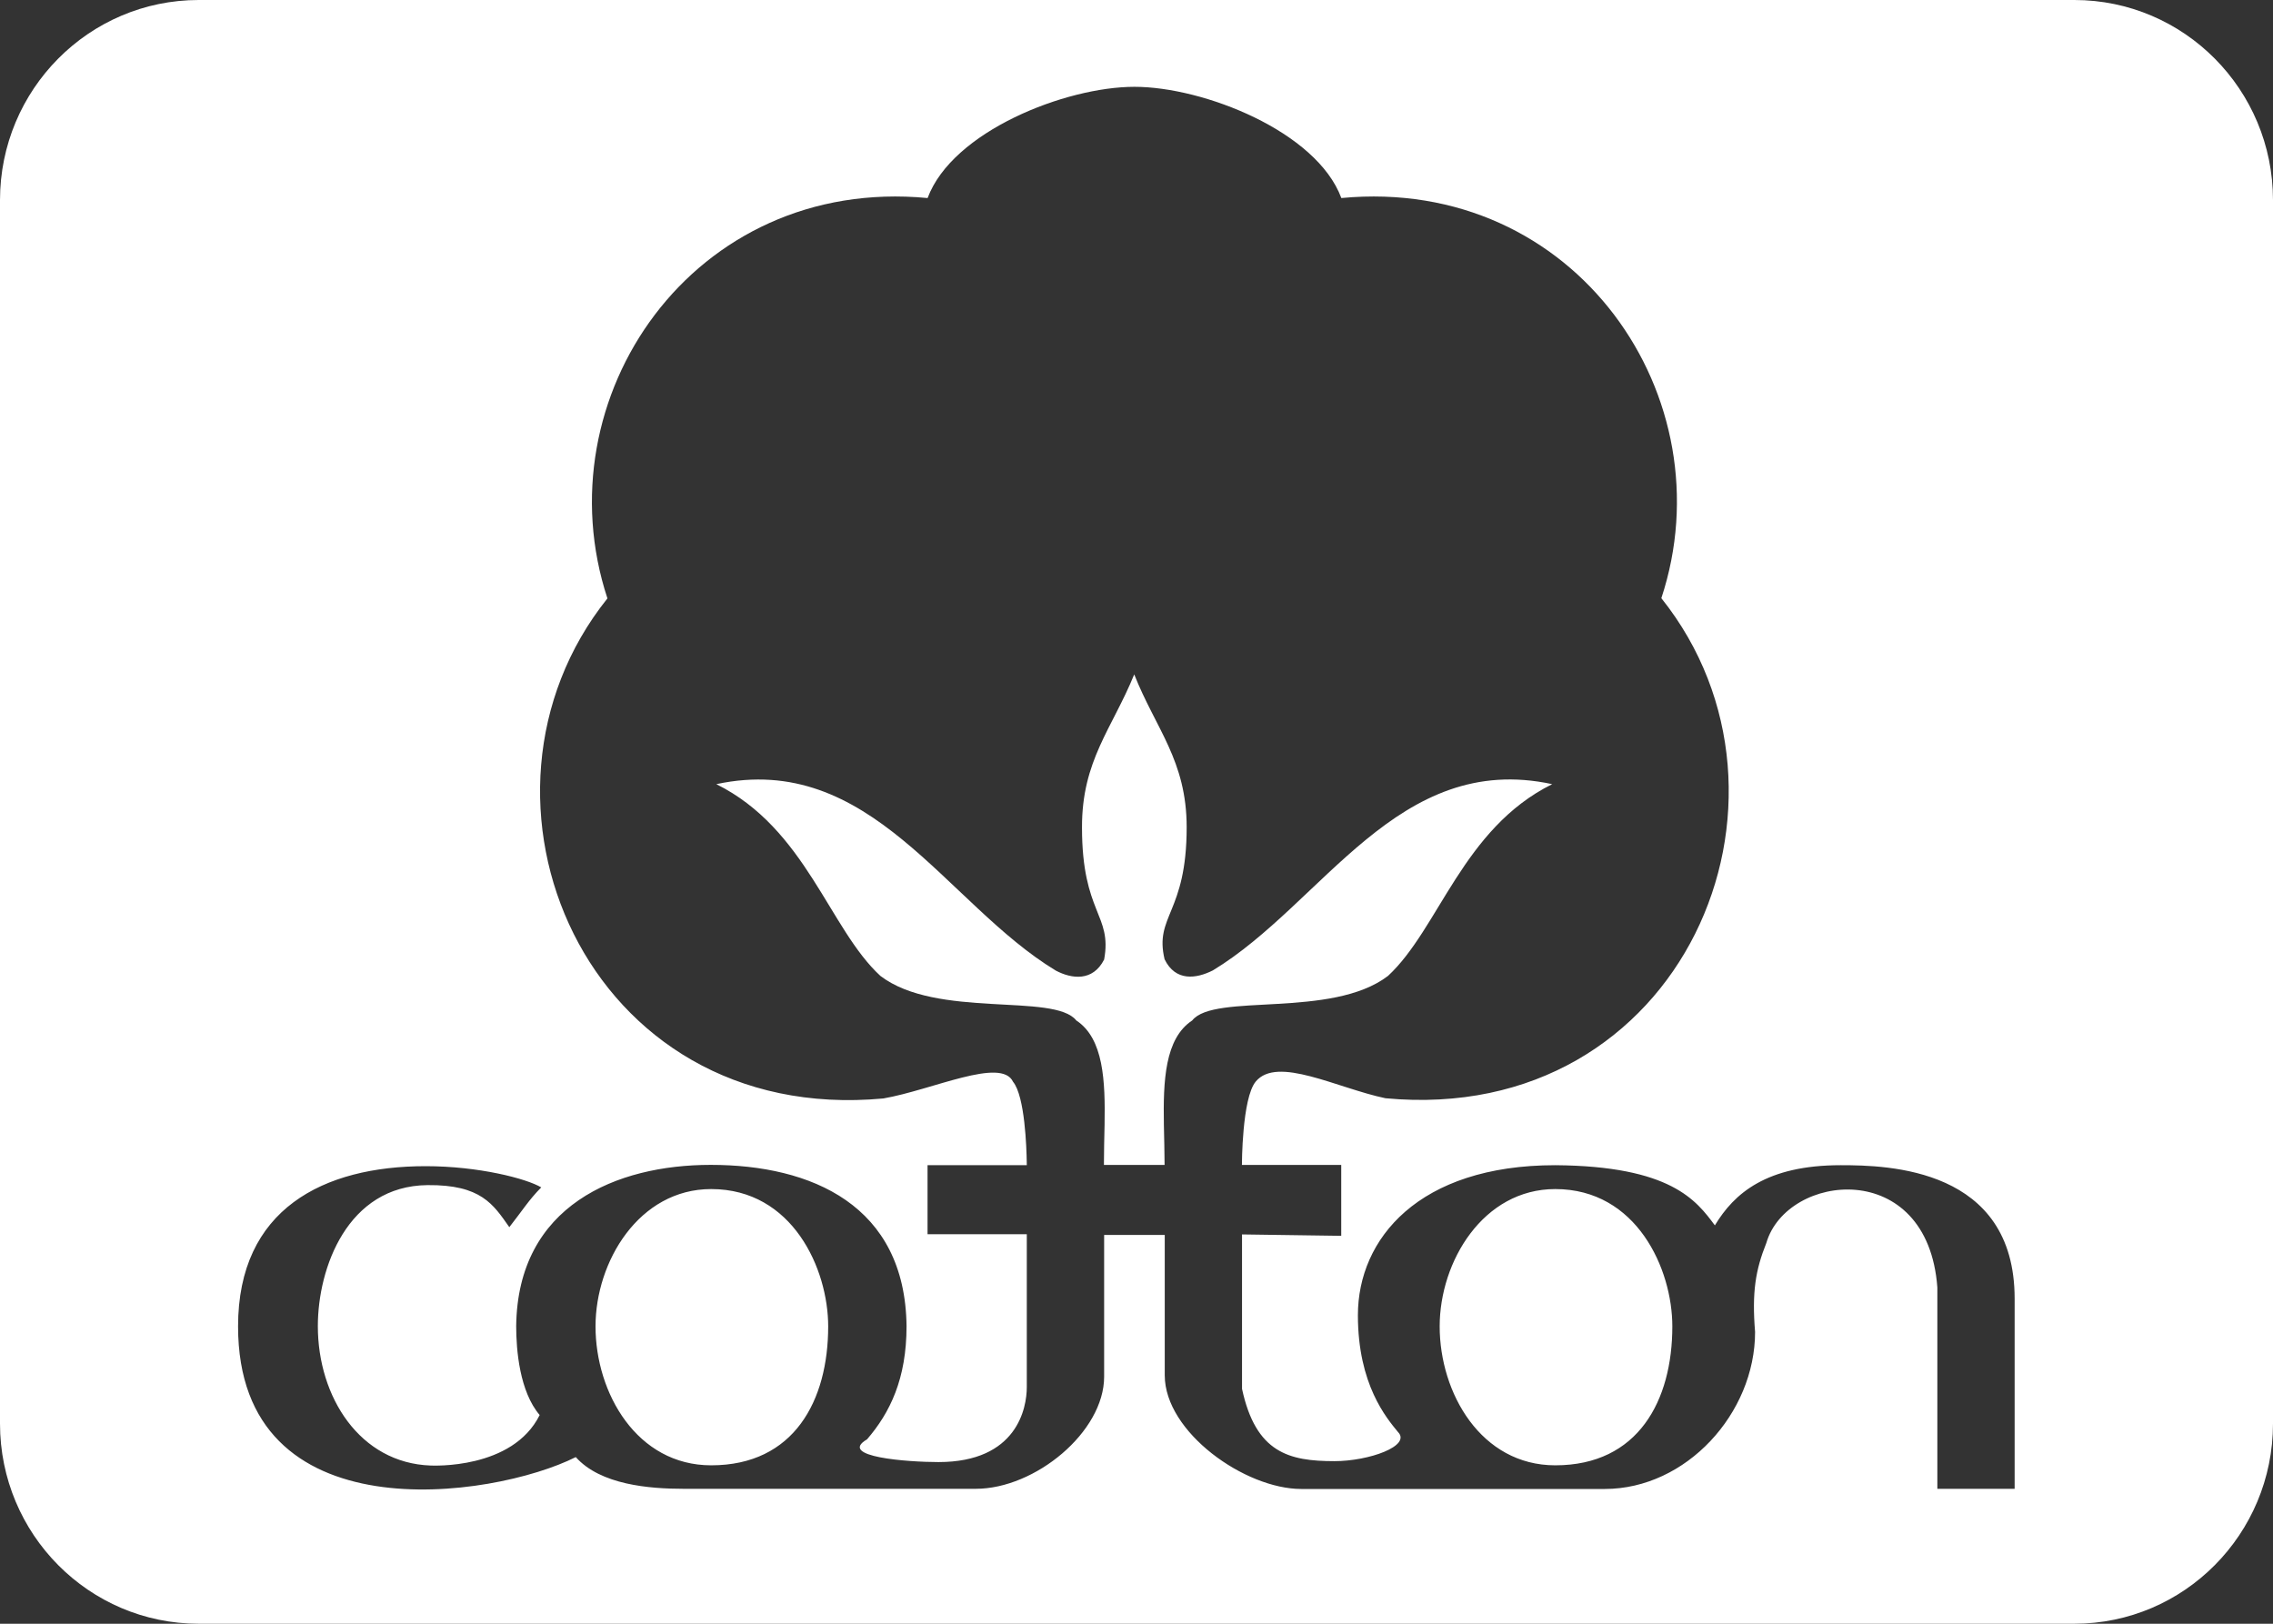 <?xml version="1.0" encoding="UTF-8"?>
<svg width="42px" height="30px" viewBox="0 0 42 30" version="1.1" xmlns="http://www.w3.org/2000/svg" xmlns:xlink="http://www.w3.org/1999/xlink">
    <rect x="0" y="0" width="42" height="30" fill="#333333" stroke="none"/>
    <title>cotton</title>
    <g id="Page-1" stroke="none" stroke-width="1" fill="none" fill-rule="evenodd">
        <g id="HIDRA-TEXTIL" transform="translate(-593, -618)" fill="#FFFFFF" fill-rule="nonzero">
            <g id="cotton" transform="translate(593, 618)">
                <path d="M38.33,0 C40.357,0.001 41.999,1.655 42,3.697 L42,3.697 L42,26.303 C41.999,28.345 40.357,29.999 38.33,30 L38.33,30 L3.671,30 C1.644,30 0.001,28.345 4.26325641e-14,26.303 L4.26325641e-14,26.303 L4.26325641e-14,3.697 C0.001,1.655 1.644,0 3.671,0 L3.671,0 Z M20.962,1.604 C19.688,1.604 17.598,2.426 17.14,3.659 C12.806,3.247 10.005,7.355 11.224,11.056 C8.268,14.75 10.817,20.808 16.322,20.295 C17.227,20.138 18.502,19.525 18.719,19.987 C18.939,20.254 18.968,21.215 18.972,21.467 L18.973,21.528 L17.139,21.528 L17.139,22.803 L18.973,22.803 L18.973,25.627 C18.973,26.013 18.795,27.013 17.342,27.013 C16.781,27.013 15.465,26.919 16.021,26.593 C16.445,26.101 16.751,25.476 16.751,24.501 C16.725,22.267 14.993,21.522 13.132,21.522 C11.398,21.522 9.564,22.267 9.538,24.501 C9.538,24.946 9.602,25.711 9.972,26.144 C9.469,27.156 7.982,27.077 7.957,27.077 C6.649,27.031 5.873,25.81 5.873,24.501 C5.873,23.427 6.42,21.911 7.899,21.896 C8.89,21.886 9.116,22.253 9.411,22.673 C9.649,22.371 9.772,22.169 10.001,21.938 C9.726,21.775 8.847,21.546 7.864,21.546 C5.979,21.546 4.399,22.336 4.399,24.506 C4.399,28.383 9.109,27.69 10.639,26.921 C11.097,27.434 11.998,27.507 12.634,27.507 L12.634,27.507 L18.03,27.507 C19.127,27.507 20.402,26.457 20.402,25.435 L20.402,25.435 L20.402,22.817 L21.522,22.817 L21.522,25.41 C21.522,26.46 23.003,27.51 24.045,27.51 L24.045,27.51 L29.652,27.51 C31.156,27.51 32.43,26.114 32.43,24.609 C32.37,23.873 32.438,23.466 32.638,22.965 C33.016,21.669 35.62,21.372 35.798,23.787 L35.798,23.787 L35.798,27.507 L37.226,27.507 L37.226,23.993 C37.226,21.579 34.886,21.528 34.014,21.528 C32.638,21.528 32.043,22.049 31.687,22.64 C31.344,22.178 30.872,21.544 28.738,21.528 C26.213,21.528 25.091,22.888 25.091,24.3 C25.091,25.584 25.622,26.201 25.831,26.457 C26.085,26.714 25.295,26.996 24.658,26.996 C23.817,26.996 23.205,26.842 22.95,25.661 L22.95,25.661 L22.95,22.812 L22.948,22.807 L24.783,22.833 L24.783,21.523 L22.948,21.523 C22.948,21.523 22.948,20.291 23.203,19.983 C23.6,19.503 24.704,20.103 25.6,20.291 C31.106,20.808 33.654,14.75 30.698,11.052 C31.921,7.355 29.118,3.247 24.785,3.659 C24.327,2.426 22.237,1.604 20.962,1.604 Z M13.141,21.969 C14.645,21.969 15.303,23.445 15.303,24.506 C15.303,25.875 14.675,27.073 13.141,27.073 C11.769,27.073 11.004,25.739 11.004,24.506 C11.004,23.308 11.808,21.969 13.141,21.969 Z M28.738,21.969 C30.242,21.969 30.901,23.445 30.901,24.506 C30.901,25.875 30.272,27.073 28.738,27.073 C27.367,27.073 26.602,25.739 26.602,24.506 C26.602,23.308 27.405,21.969 28.738,21.969 Z M20.958,12.46 C21.353,13.461 21.927,14.052 21.927,15.284 C21.927,16.877 21.327,16.915 21.519,17.724 C21.722,18.139 22.105,18.083 22.411,17.929 C24.45,16.693 25.826,13.872 28.681,14.488 C27.024,15.31 26.59,17.159 25.647,18.031 C24.603,18.827 22.436,18.339 22.029,18.854 C21.522,19.188 21.492,19.972 21.506,20.781 L21.514,21.155 C21.517,21.279 21.519,21.403 21.519,21.523 L21.519,21.523 L20.398,21.523 C20.398,21.403 20.4,21.279 20.402,21.155 L20.41,20.781 C20.424,19.972 20.394,19.188 19.888,18.854 C19.479,18.339 17.311,18.827 16.268,18.031 C15.32,17.159 14.893,15.31 13.236,14.488 C16.094,13.876 17.471,16.7 19.51,17.933 C19.803,18.087 20.193,18.139 20.402,17.728 C20.555,16.893 19.993,16.881 19.993,15.288 L19.993,15.288 C19.989,14.052 20.551,13.461 20.958,12.46 Z" id="Combined-Shape"></path>
            </g>
        </g>
    </g>
</svg>